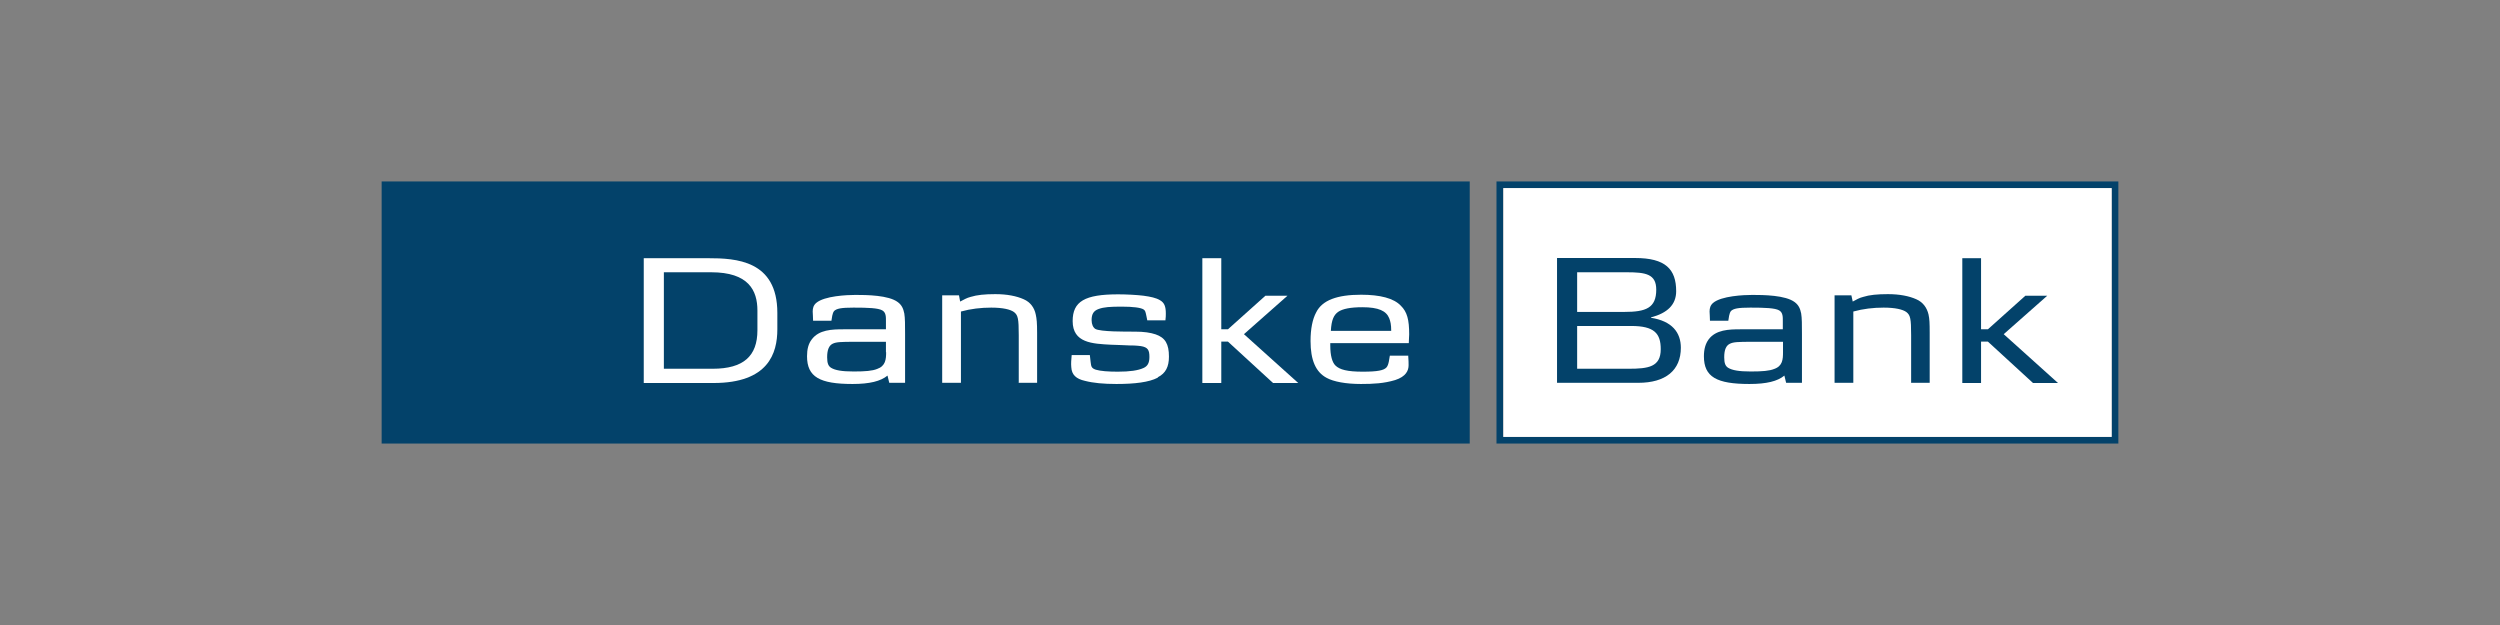 <?xml version="1.0" encoding="UTF-8"?><svg id="Layer_1" xmlns="http://www.w3.org/2000/svg" viewBox="0 0 128 32"><rect x="0" y="0" width="128" height="32" fill="#808080" stroke="none"/><defs><style>.cls-1{fill:#fff;}.cls-1,.cls-2{stroke-width:0px;}.cls-2{fill:#03426a;}</style></defs><path class="cls-2" d="m108.46,9.29h-31.84v13.42h31.84v-13.42Zm-.35.34v12.74h-31.15v-12.74h31.15"/><path class="cls-2" d="m19.54,22.71h55.71v-13.42H19.54v13.42Z"/><path class="cls-1" d="m108.12,9.63v12.74h-31.15v-12.74h31.15"/><path class="cls-1" d="m38.78,16.91c0,1.32-.71,1.97-2.29,1.97h-2.5v-4.94h2.42c1.92,0,2.37.93,2.37,1.96v1.01Zm1.02-.04v-.85c0-2.7-2.13-2.8-3.55-2.8h-3.29v6.39h3.57c2.81,0,3.27-1.52,3.27-2.75"/><path class="cls-1" d="m45.37,18.03c0,.37-.03.71-.46.86-.25.1-.6.13-1.2.13s-.95-.06-1.16-.19c-.14-.09-.2-.23-.2-.54,0-.39.1-.6.28-.69s.42-.1,1.14-.1h1.59v.54h0Zm.97,1.58v-2.51c0-.47,0-.81-.04-1.05-.05-.25-.13-.43-.33-.58-.47-.36-1.61-.37-2.17-.37-.43,0-1.59.05-2.01.41-.14.12-.18.27-.18.44,0,.11.02.27.02.47h.94c.02-.11.04-.39.14-.5.13-.12.35-.17.99-.17.74,0,1.26.02,1.47.14.2.11.19.35.19.54v.43h-2.17c-.59,0-1.26.02-1.63.52-.17.22-.24.5-.24.86,0,1.06.65,1.42,2.33,1.42.87,0,1.44-.14,1.79-.43l.09.37h.81"/><path class="cls-1" d="m52.16,19.61v-2.45c0-.85-.04-1.02-.24-1.18-.19-.14-.58-.23-1.17-.23-.52,0-1.05.06-1.55.2v3.65h-.96v-4.48h.86l.06.32c.19-.1.34-.19.54-.24.32-.1.72-.14,1.26-.14.61,0,1.09.1,1.45.26.35.15.55.44.62.78.05.23.07.43.07.94v2.56h-.96"/><path class="cls-1" d="m59.27,19.34c-.44.23-1.17.32-2.11.32-.65,0-1.19-.05-1.61-.16-.45-.1-.68-.31-.7-.7-.02-.2,0-.38.02-.62h.93c.03.23.03.3.04.35.03.21.02.32.27.4.24.07.63.1,1.12.1.61,0,1.04-.06,1.32-.19.2-.09.3-.25.3-.56,0-.35-.07-.5-.44-.56-.11-.02-.23-.02-.35-.03-.06,0-.27,0-.61-.02-.16,0-.35-.02-.56-.02-.96-.05-1.97-.09-1.97-1.21,0-1.01.62-1.37,2.33-1.37.43,0,.97.03,1.29.07.37.05.65.11.85.23.23.13.3.33.3.68,0,.1,0,.19-.02.35h-.93l-.04-.2c-.05-.24-.06-.29-.14-.35-.14-.1-.55-.15-1.13-.15s-.91.02-1.18.12c-.25.09-.36.25-.36.57,0,.22.08.38.19.45.25.15,1.57.14,2.02.14.48,0,.8.05,1.07.14.49.17.68.49.68,1.14,0,.52-.17.85-.56,1.05"/><path class="cls-1" d="m65.18,19.61l-2.31-2.12h-.34v2.12h-.97v-6.39h.97v3.64h.34l1.92-1.72h1.13l-2.23,1.97,2.78,2.5h-1.28"/><path class="cls-1" d="m71.22,16.94h-3.08c.03-.56.15-.81.37-.97.23-.16.64-.24,1.24-.24.84,0,1.23.19,1.38.57.06.16.1.31.1.64Zm.89,1.27h-.95c-.03.14-.05.48-.18.61-.14.14-.43.21-1.21.21s-1.18-.1-1.4-.32c-.16-.16-.26-.5-.26-1.02v-.12h4.02c0-.22.02-.27.02-.45,0-.74-.1-1.15-.43-1.47-.36-.38-1.06-.56-2.03-.56-1.23,0-1.99.28-2.3.9-.19.35-.29.85-.29,1.47,0,.97.26,1.59.83,1.89.35.19.97.31,1.75.31.65,0,1.18-.03,1.75-.2.56-.18.69-.49.69-.76,0-.06,0-.28-.02-.5"/><path class="cls-2" d="m84.8,14.83c0,.94-.53,1.14-1.63,1.14h-2.42v-2.03h2.54c.97,0,1.51.09,1.51.89h0Zm1.26,2.98c0-.79-.45-1.37-1.53-1.54v-.02c.84-.22,1.29-.65,1.29-1.34,0-1.13-.55-1.7-2.1-1.7h-4v6.39h4.16c1.4,0,2.18-.64,2.18-1.8h0Zm-1.03.07c0,.91-.64,1-1.64,1h-2.64v-2.19h2.77c1.18,0,1.51.38,1.51,1.19"/><path class="cls-2" d="m91.29,18.03c0,.37-.02.71-.45.86-.25.1-.6.13-1.2.13s-.95-.06-1.16-.19c-.14-.09-.2-.23-.2-.54,0-.39.1-.6.29-.69.18-.09.41-.1,1.14-.1h1.58v.54Zm.97,1.58v-2.51c0-.47,0-.81-.04-1.05-.05-.25-.13-.43-.33-.58-.47-.36-1.61-.37-2.17-.37-.43,0-1.59.05-2.01.41-.14.12-.18.27-.18.44,0,.11.02.27.02.47h.94c.02-.11.04-.39.14-.5.13-.12.35-.17.99-.17.74,0,1.26.02,1.47.14.2.11.19.35.19.54v.43h-2.17c-.59,0-1.26.02-1.63.52-.16.22-.24.5-.24.86,0,1.06.65,1.42,2.33,1.42.88,0,1.44-.14,1.79-.43l.09.37h.81"/><path class="cls-2" d="m97.85,19.61v-2.45c0-.85-.04-1.02-.24-1.18-.19-.14-.58-.23-1.17-.23-.52,0-1.05.06-1.55.2v3.65h-.96v-4.48h.86l.07.32c.19-.1.33-.19.54-.24.31-.1.72-.14,1.26-.14.61,0,1.09.1,1.45.26.35.15.55.44.63.78.05.23.06.43.06.94v2.56h-.96"/><path class="cls-2" d="m104.09,19.61l-2.31-2.12h-.35v2.12h-.96v-6.39h.96v3.64h.35l1.92-1.72h1.12l-2.23,1.97,2.78,2.5h-1.27"/></svg>